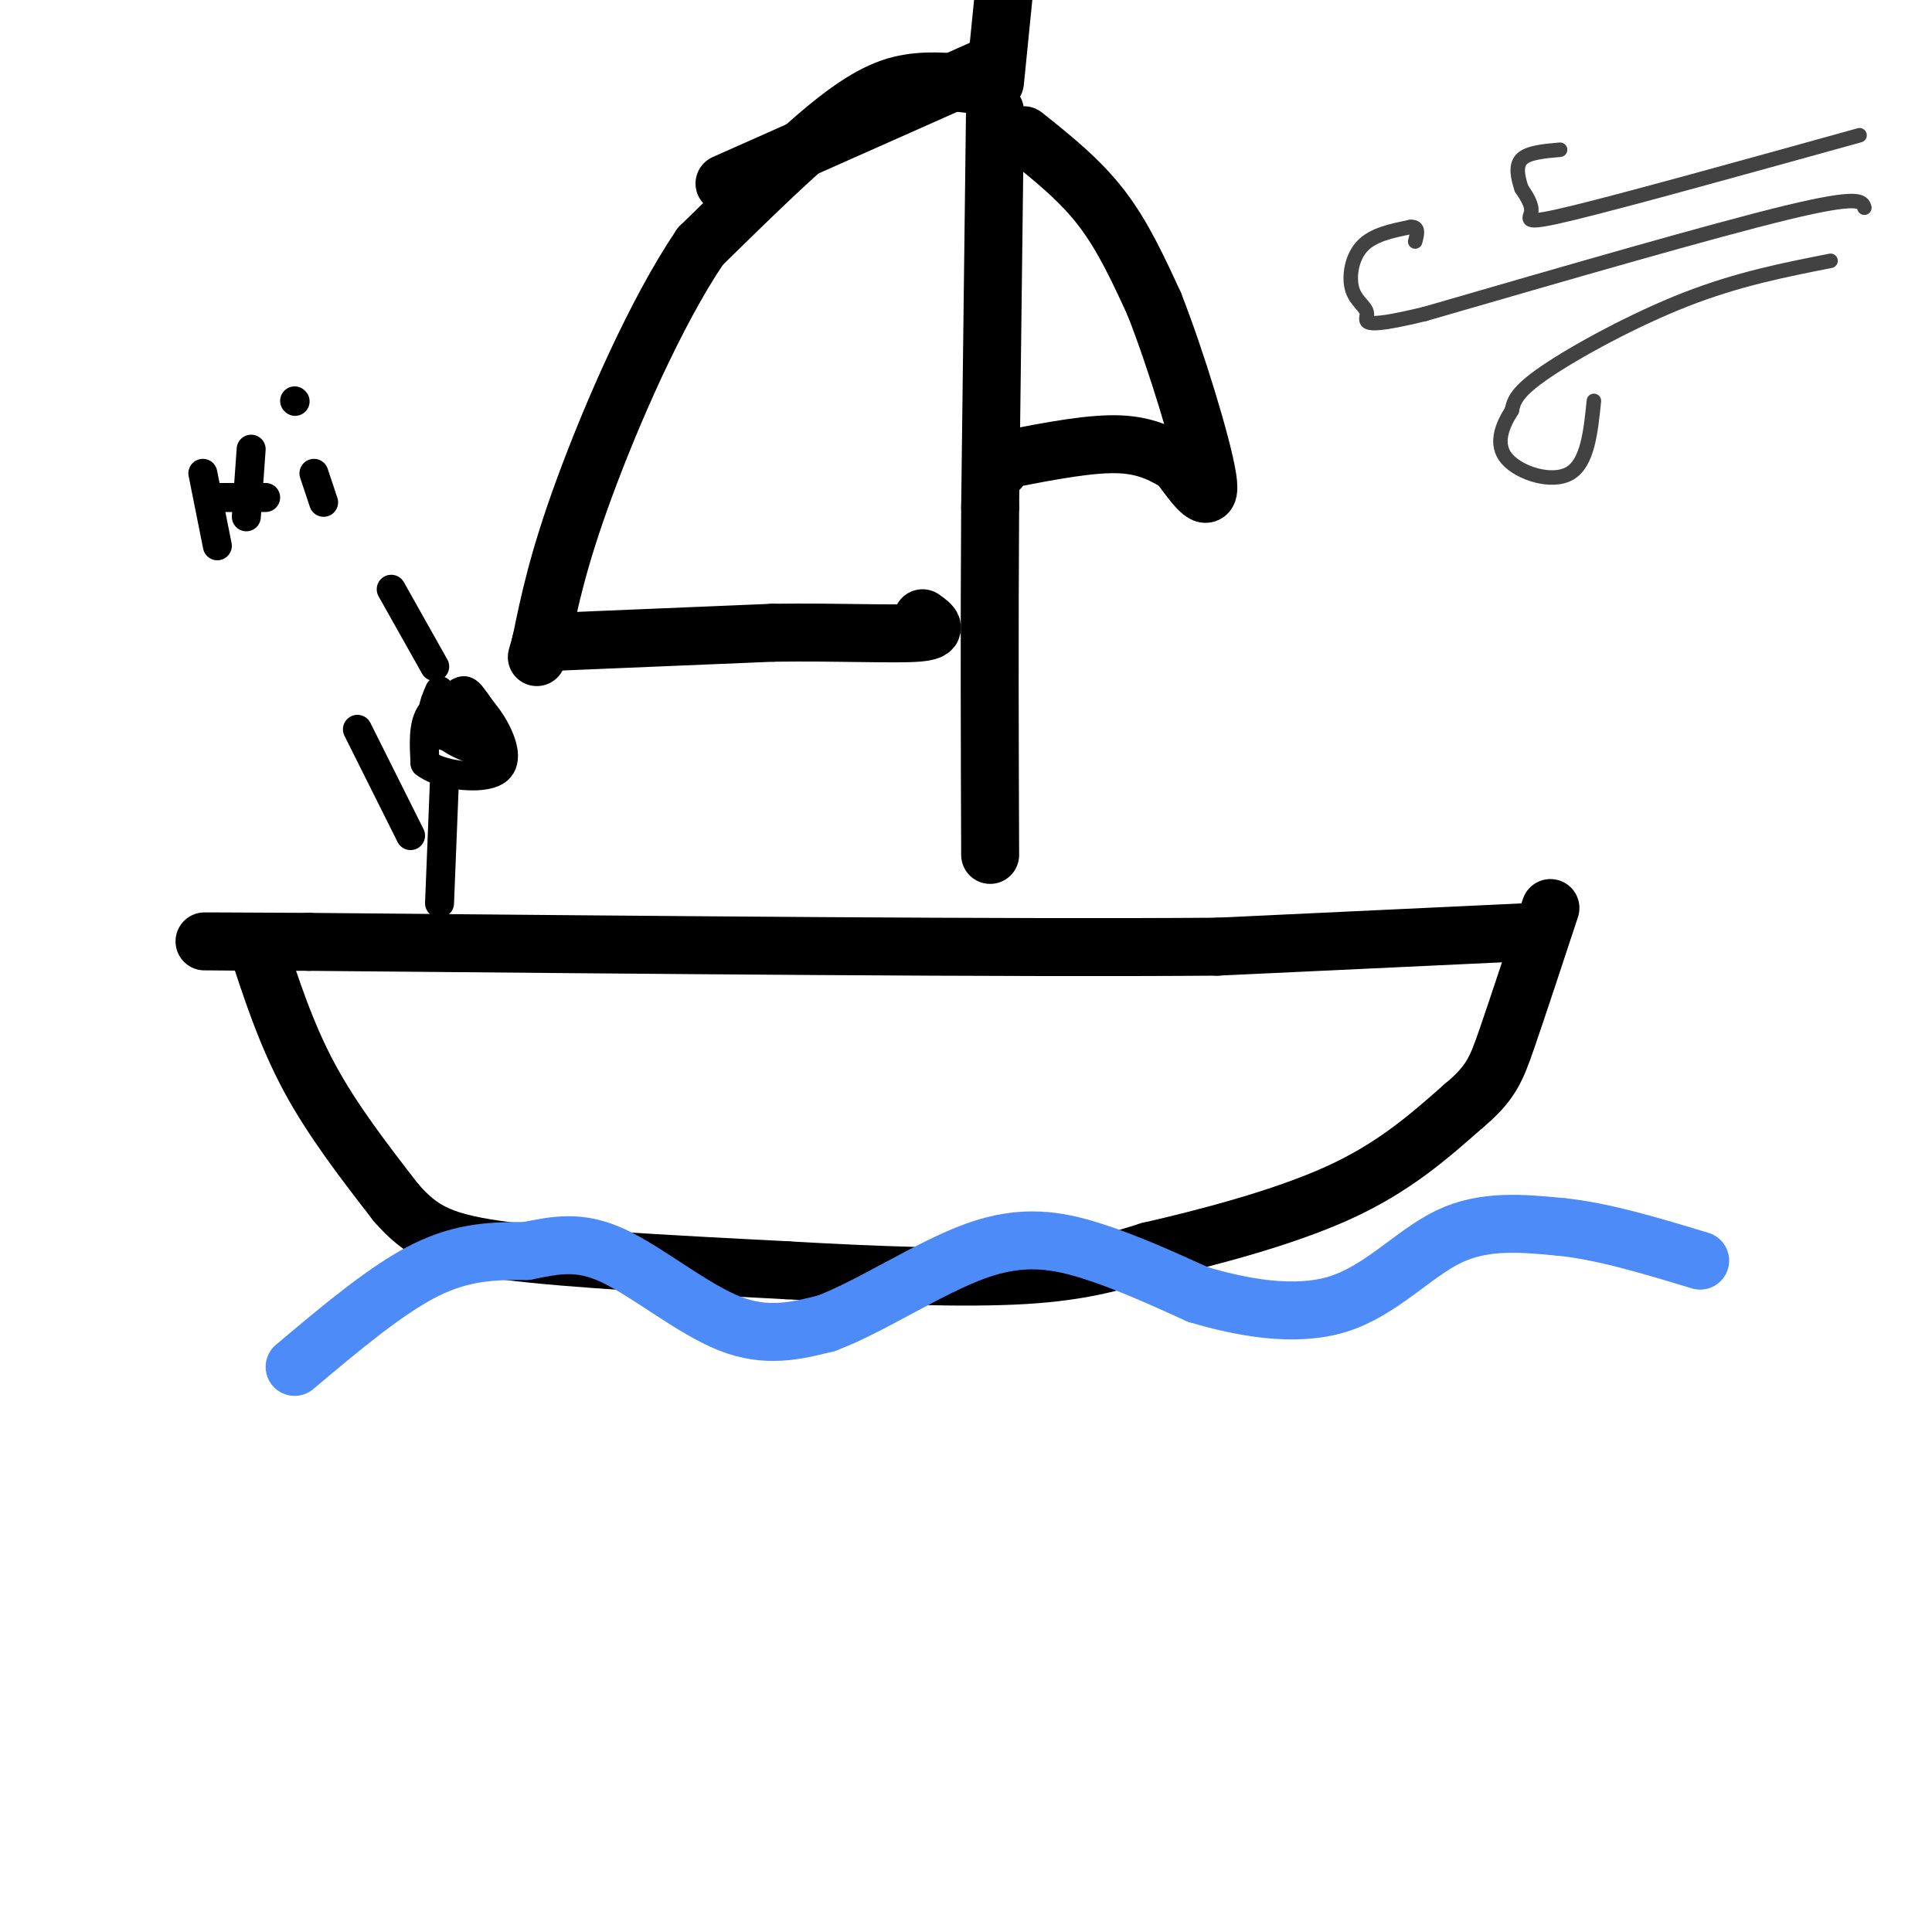 <svg viewBox='0 0 400 400' version='1.1' xmlns='http://www.w3.org/2000/svg' xmlns:xlink='http://www.w3.org/1999/xlink'><g fill='none' stroke='#000000' stroke-width='12' stroke-linecap='round' stroke-linejoin='round'><path d='M316,193c0.000,0.000 -64.000,3.000 -64,3'/><path d='M252,196c-42.000,0.333 -115.000,-0.333 -188,-1'/><path d='M64,195c-33.000,-0.167 -21.500,-0.083 -10,0'/><path d='M53,195c3.083,9.500 6.167,19.000 11,28c4.833,9.000 11.417,17.500 18,26'/><path d='M82,249c5.333,6.089 9.667,8.311 23,10c13.333,1.689 35.667,2.844 58,4'/><path d='M163,263c18.756,1.067 36.644,1.733 49,1c12.356,-0.733 19.178,-2.867 26,-5'/><path d='M238,259c11.556,-2.644 27.444,-6.756 39,-12c11.556,-5.244 18.778,-11.622 26,-18'/><path d='M303,229c5.644,-4.711 6.756,-7.489 9,-14c2.244,-6.511 5.622,-16.756 9,-27'/><path d='M206,23c0.000,0.000 -1.000,82.000 -1,82'/><path d='M205,105c-0.167,25.667 -0.083,48.833 0,72'/><path d='M204,14c0.000,0.000 -54.000,24.000 -54,24'/><path d='M205,18c-5.067,-0.733 -10.133,-1.467 -15,-1c-4.867,0.467 -9.533,2.133 -17,8c-7.467,5.867 -17.733,15.933 -28,26'/><path d='M145,51c-9.289,13.733 -18.511,35.067 -24,50c-5.489,14.933 -7.244,23.467 -9,32'/><path d='M112,133c-1.500,5.333 -0.750,2.667 0,0'/><path d='M112,133c0.000,0.000 48.000,-2.000 48,-2'/><path d='M160,131c14.089,-0.178 25.311,0.378 30,0c4.689,-0.378 2.844,-1.689 1,-3'/><path d='M206,17c0.000,0.000 2.000,-20.000 2,-20'/><path d='M212,28c5.750,4.583 11.500,9.167 16,15c4.500,5.833 7.750,12.917 11,20'/><path d='M239,63c4.422,11.244 9.978,29.356 11,36c1.022,6.644 -2.489,1.822 -6,-3'/><path d='M244,96c-2.578,-1.489 -6.022,-3.711 -12,-4c-5.978,-0.289 -14.489,1.356 -23,3'/><path d='M209,95c-4.167,0.833 -3.083,1.417 -2,2'/></g>
<g fill='none' stroke='#4D8BF9' stroke-width='12' stroke-linecap='round' stroke-linejoin='round'><path d='M61,283c9.500,-8.000 19.000,-16.000 27,-20c8.000,-4.000 14.500,-4.000 21,-4'/><path d='M109,259c6.131,-1.226 10.958,-2.292 18,1c7.042,3.292 16.298,10.940 24,14c7.702,3.060 13.851,1.530 20,0'/><path d='M171,274c8.940,-3.286 21.292,-11.500 31,-15c9.708,-3.500 16.774,-2.286 24,0c7.226,2.286 14.613,5.643 22,9'/><path d='M248,268c8.869,2.655 20.042,4.792 29,2c8.958,-2.792 15.702,-10.512 23,-14c7.298,-3.488 15.149,-2.744 23,-2'/><path d='M323,254c8.667,0.833 18.833,3.917 29,7'/></g>
<g fill='none' stroke='#424242' stroke-width='3' stroke-linecap='round' stroke-linejoin='round'><path d='M386,43c-0.417,-1.333 -0.833,-2.667 -16,1c-15.167,3.667 -45.083,12.333 -75,21'/><path d='M295,65c-14.139,3.421 -11.986,1.474 -12,0c-0.014,-1.474 -2.196,-2.474 -3,-5c-0.804,-2.526 -0.230,-6.579 2,-9c2.230,-2.421 6.115,-3.211 10,-4'/><path d='M292,47c1.833,-0.167 1.417,1.417 1,3'/><path d='M385,28c-23.956,6.644 -47.911,13.289 -59,16c-11.089,2.711 -9.311,1.489 -9,0c0.311,-1.489 -0.844,-3.244 -2,-5'/><path d='M315,39c-0.667,-2.022 -1.333,-4.578 0,-6c1.333,-1.422 4.667,-1.711 8,-2'/><path d='M379,54c-9.600,1.889 -19.200,3.778 -30,8c-10.800,4.222 -22.800,10.778 -29,15c-6.200,4.222 -6.600,6.111 -7,8'/><path d='M313,85c-2.024,3.143 -3.583,7.000 -1,10c2.583,3.000 9.310,5.143 13,3c3.690,-2.143 4.345,-8.571 5,-15'/></g>
<g fill='none' stroke='#000000' stroke-width='6' stroke-linecap='round' stroke-linejoin='round'><path d='M91,143c-1.167,2.673 -2.333,5.345 0,8c2.333,2.655 8.167,5.292 10,4c1.833,-1.292 -0.333,-6.512 -2,-9c-1.667,-2.488 -2.833,-2.244 -4,-2'/><path d='M95,144c-2.150,-0.008 -5.526,0.973 -5,3c0.526,2.027 4.956,5.100 7,5c2.044,-0.100 1.704,-3.373 0,-5c-1.704,-1.627 -4.773,-1.608 -6,-1c-1.227,0.608 -0.614,1.804 0,3'/><path d='M91,149c-0.505,1.046 -1.768,2.162 0,3c1.768,0.838 6.567,1.400 8,0c1.433,-1.400 -0.499,-4.762 -3,-6c-2.501,-1.238 -5.572,-0.354 -7,2c-1.428,2.354 -1.214,6.177 -1,10'/><path d='M88,158c2.900,2.403 10.650,3.412 14,2c3.350,-1.412 2.300,-5.244 1,-8c-1.300,-2.756 -2.850,-4.434 -4,-6c-1.150,-1.566 -1.900,-3.019 -3,-3c-1.100,0.019 -2.550,1.509 -4,3'/><path d='M92,162c0.000,0.000 -1.000,25.000 -1,25'/><path d='M85,173c0.000,0.000 -11.000,-22.000 -11,-22'/><path d='M42,98c0.000,0.000 3.000,15.000 3,15'/><path d='M52,93c0.000,0.000 -1.000,14.000 -1,14'/><path d='M45,103c0.000,0.000 10.000,0.000 10,0'/><path d='M65,98c0.000,0.000 2.000,6.000 2,6'/><path d='M61,83c0.000,0.000 0.100,0.100 0.1,0.1'/><path d='M81,122c0.000,0.000 9.000,16.000 9,16'/></g>
</svg>